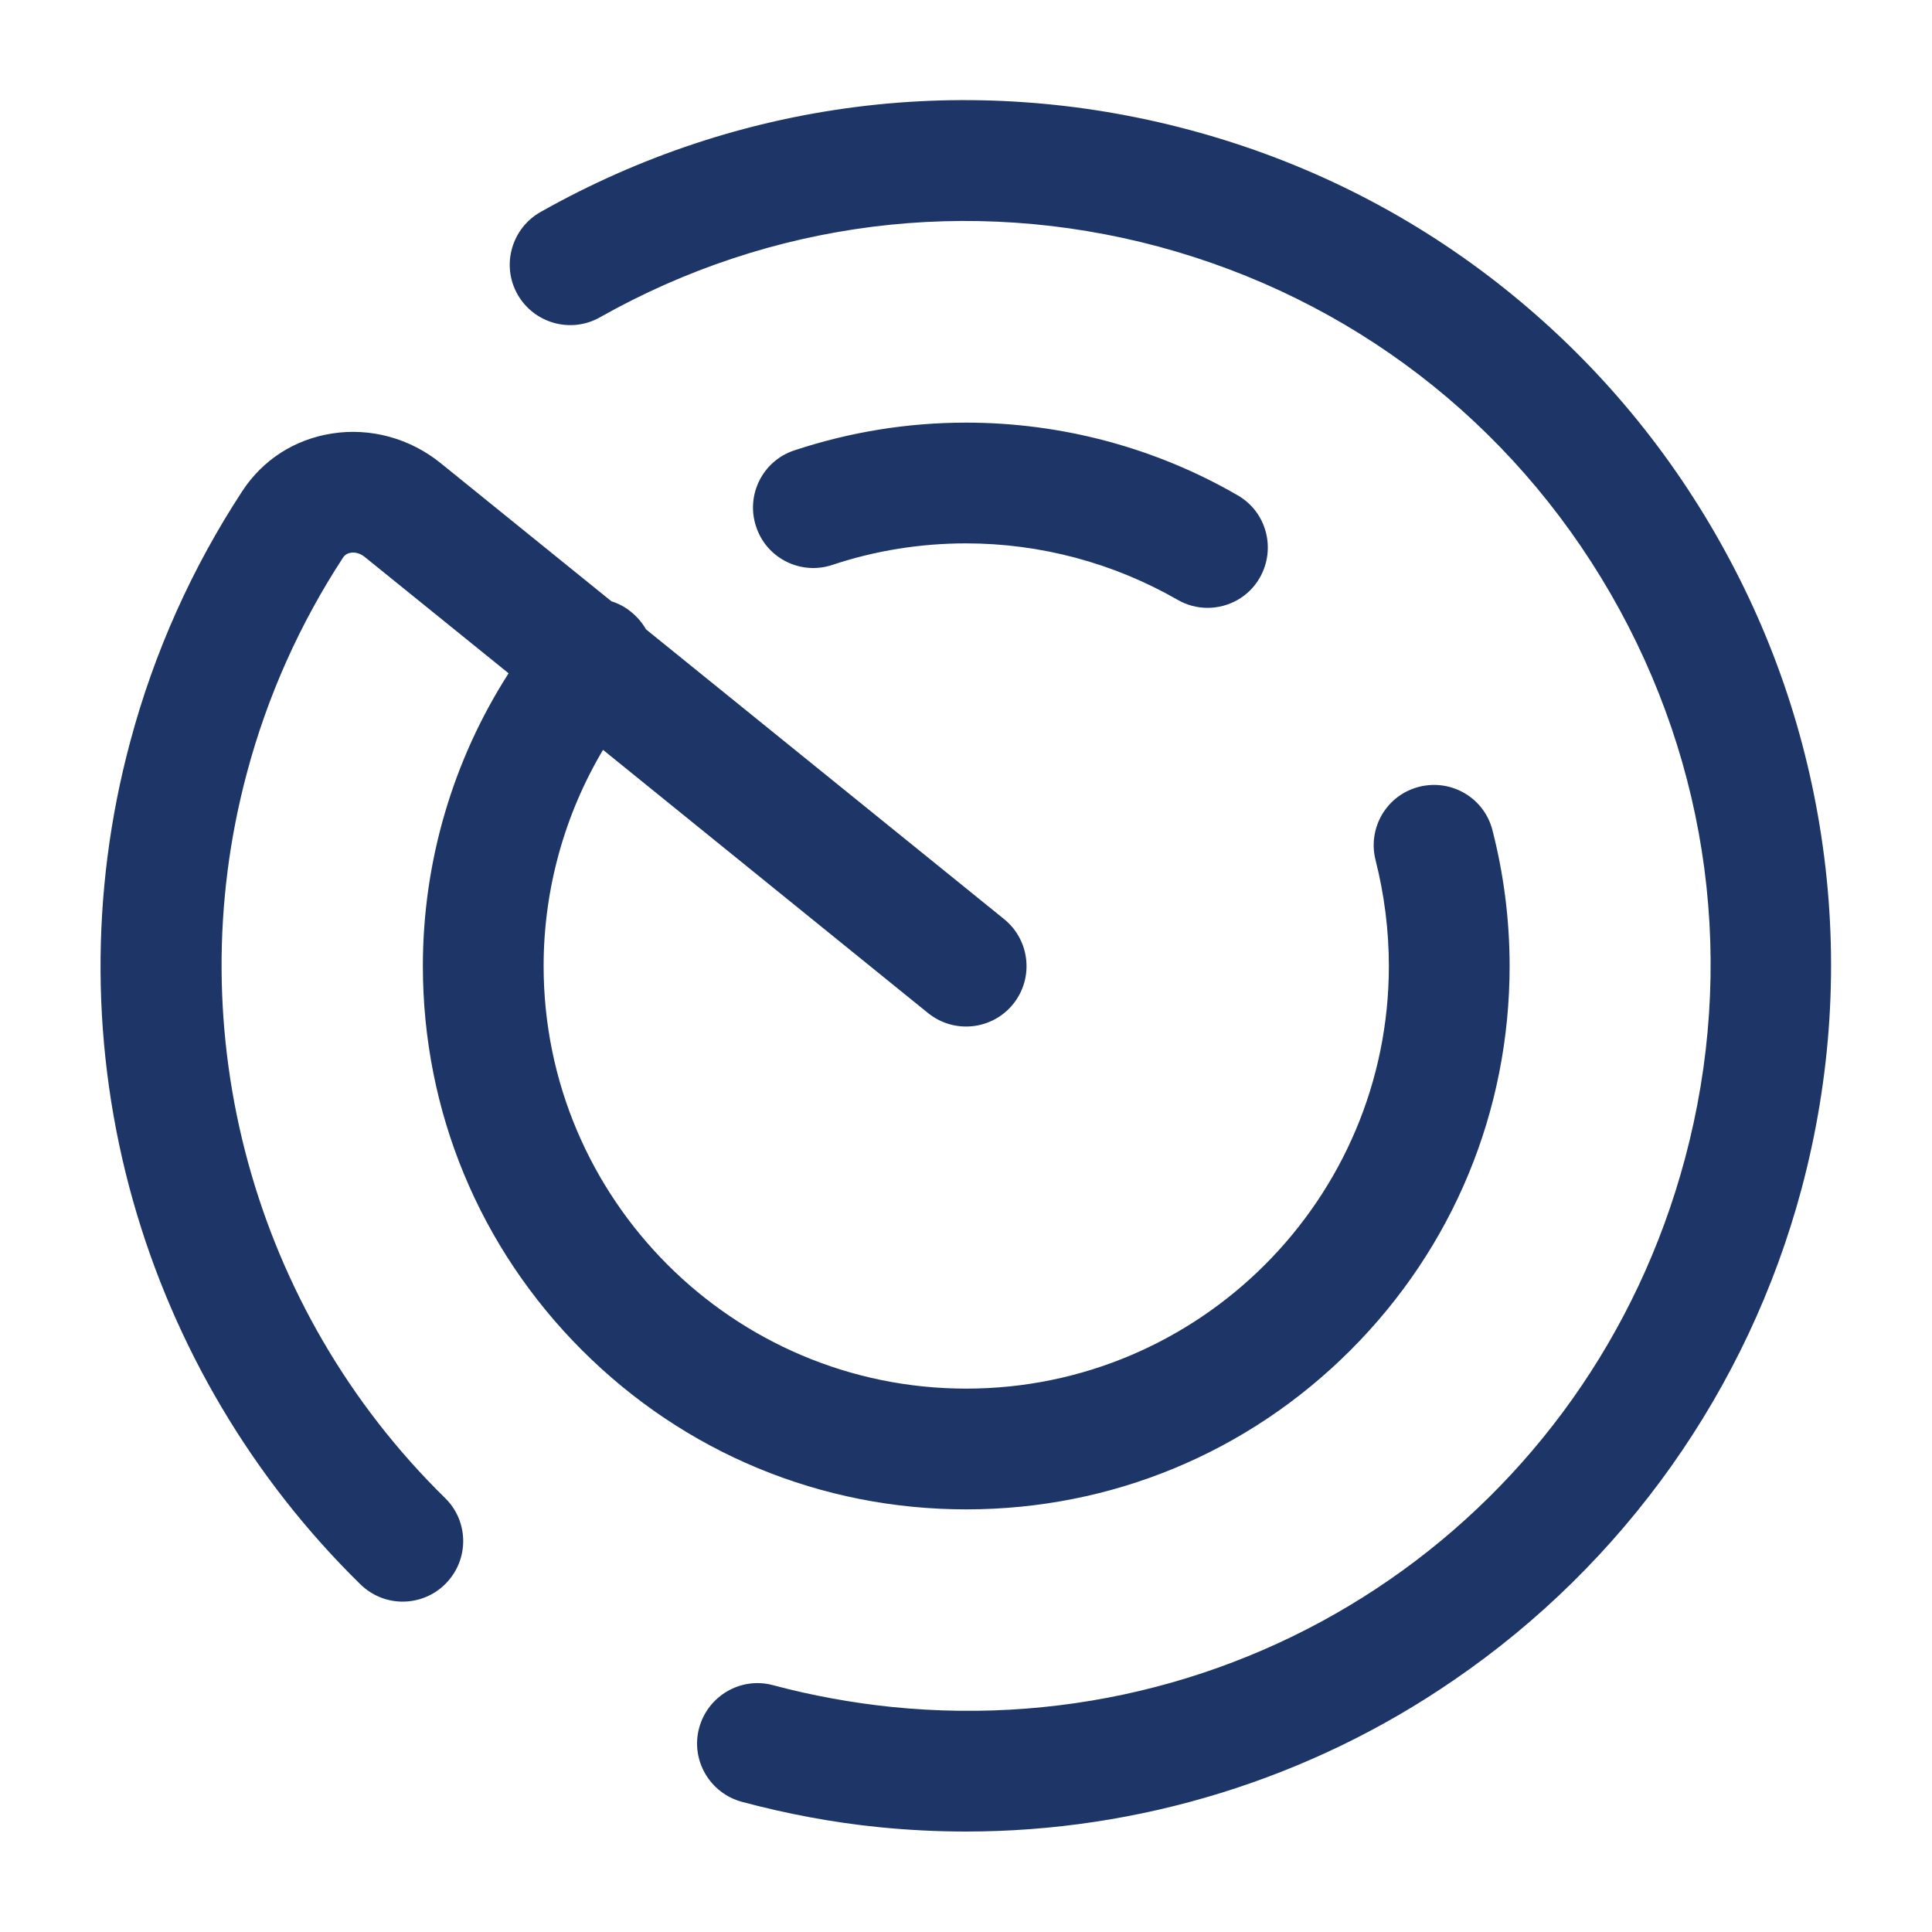 <svg xmlns="http://www.w3.org/2000/svg" xmlns:xlink="http://www.w3.org/1999/xlink" id="Capa_1" x="0px" y="0px" viewBox="0 0 800 800" style="enable-background:new 0 0 800 800;" xml:space="preserve"><style type="text/css">	.st0{fill:#1E3667;}</style><g>	<path class="st0" d="M400,758.4c-11.9,0-23.9-0.6-35.9-1.8c-19.1-1.9-38.2-5.5-56.9-10.5c-13.3-3.6-21.3-17.3-17.7-30.6  s17.3-21.3,30.6-17.7c16.1,4.3,32.6,7.3,49,9c151.1,15.4,289.3-80.1,328.6-227c21.3-79.6,10.4-162.6-30.8-234  c-41.2-71.3-107.7-122.3-187.2-143.7c-78.4-21-160.6-10.6-231.3,29.3c-12,6.8-27.3,2.5-34.1-9.5c-6.8-12-2.5-27.3,9.5-34.1  c82.2-46.4,177.6-58.4,268.8-34c46.7,12.5,89.6,33.8,127.4,63.3c36.5,28.5,66.9,63.4,90.1,103.6c23.3,40.3,38.3,84,44.7,129.9  c6.6,47.5,3.6,95.3-8.9,142c-22.2,82.7-73.3,154.8-143.9,203.1C542.4,736.7,471.7,758.4,400,758.4z M166.7,663.2  c-6.3,0-12.6-2.4-17.5-7.2c-44.6-43.7-77.1-98.6-94.1-158.7c-17.5-61.9-18-127.6-1.2-190.1c9.9-37.1,25.6-72,46.4-103.8  c8.5-13,21.7-21.5,37.2-23.9c15.9-2.5,32.3,2,45,12.3l70.7,57.2c3,0.9,5.9,2.5,8.4,4.6c2.4,2,4.4,4.4,5.9,7l148.3,120  c10.7,8.7,12.4,24.4,3.7,35.2c-8.7,10.7-24.4,12.4-35.2,3.7l-134.6-109c-16,26.9-24.6,57.9-24.6,89.5c0,96.5,78.5,175,175,175  c96.5,0,175-78.5,175-175c0-14.8-1.9-29.6-5.5-43.8c-3.4-13.4,4.6-27,18-30.4c13.4-3.4,27,4.6,30.4,18c4.7,18.3,7.1,37.2,7.1,56.2  c0,60.1-23.4,116.6-65.9,159.1c-42.5,42.5-99,65.9-159.1,65.9c-60.1,0-116.6-23.4-159.1-65.9c-42.5-42.5-65.9-99-65.9-159.1  c0-43.1,12.4-85.2,35.5-121.2L151,230.6c-2.5-2-4.9-1.9-5.8-1.7c-1.8,0.3-2.6,1.2-3.1,1.9c-17.9,27.4-31.4,57.4-39.9,89.4  c-28.7,107.3,2.7,222.3,82.1,300.1c9.9,9.7,10,25.5,0.3,35.4C179.7,660.7,173.2,663.2,166.7,663.2z M500,251.7  c-4.2,0-8.6-1.1-12.5-3.4C461,233.1,430.8,225,400,225c-18.9,0-37.6,3-55.3,8.9c-13.1,4.4-27.3-2.7-31.6-15.8  c-4.4-13.1,2.7-27.3,15.8-31.6c22.9-7.6,46.8-11.5,71.1-11.5c39.6,0,78.5,10.4,112.5,30.1c12,6.9,16,22.2,9.1,34.2  C517,247.3,508.6,251.7,500,251.7z"></path></g></svg>